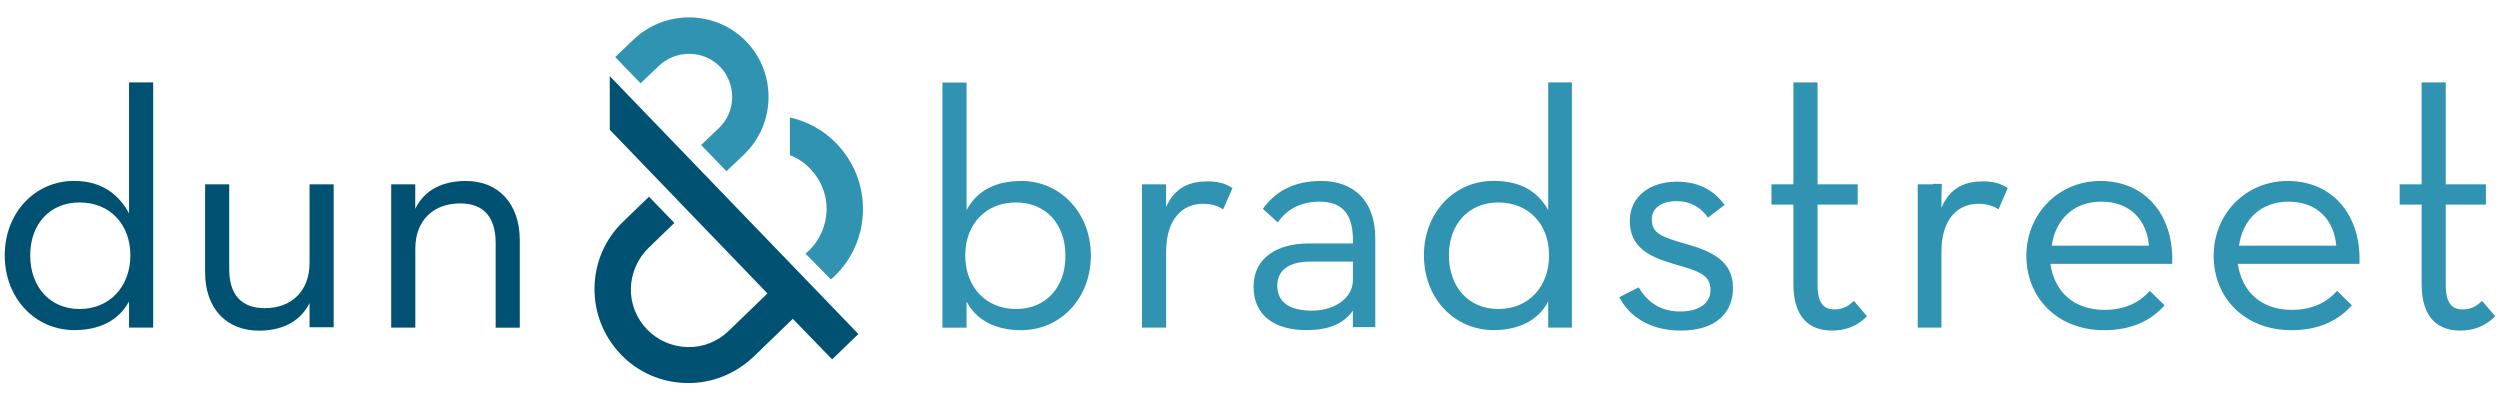 <?xml version="1.0" encoding="utf-8"?>
<!-- Generator: Adobe Illustrator 26.0.1, SVG Export Plug-In . SVG Version: 6.00 Build 0)  -->
<svg version="1.1" id="Capa_1" xmlns="http://www.w3.org/2000/svg" xmlns:xlink="http://www.w3.org/1999/xlink" x="0px" y="0px"
	 viewBox="0 0 321.19 52.79" style="enable-background:new 0 0 321.19 52.79;" xml:space="preserve">
<style type="text/css">
	.st0{fill:#005172;}
	.st1{fill:#3193B2;}
</style>
<g>
	<path class="st0" d="M78.34,9.78l31.94,33.13l-3.37,3.26l-5.05-5.21l-5,4.83c-2.34,2.23-5.38,3.48-8.64,3.42l0,0
		c-3.2-0.05-6.25-1.36-8.47-3.69c-2.23-2.34-3.42-5.38-3.37-8.58c0.05-3.2,1.36-6.25,3.69-8.47l3.31-3.2l3.26,3.37l-3.31,3.2
		c-1.41,1.36-2.23,3.26-2.28,5.21C81,39,81.76,40.9,83.12,42.31c1.36,1.41,3.2,2.23,5.21,2.28l0,0c2.01,0.05,3.86-0.71,5.27-2.06
		l5-4.83L78.34,16.67L78.34,9.78L78.34,9.78z M19.68,10.59v31.5h-1.96h-1.14v-3.37c-1.3,2.44-3.8,3.69-7.01,3.69
		c-5.05,0-8.96-4.07-8.96-9.61c0-5.49,3.91-9.56,8.91-9.56c3.53,0,5.76,1.74,7.06,4.18V10.59C16.58,10.59,19.68,10.59,19.68,10.59z
		 M16.75,32.8c0-3.96-2.61-6.79-6.52-6.79c-3.86,0-6.35,2.82-6.35,6.79c0,4.02,2.5,6.9,6.35,6.9S16.75,36.82,16.75,32.8z
		 M39.77,33.78c0,3.58-2.28,5.81-5.76,5.81c-3.04,0-4.56-1.79-4.56-5V23.68h-3.1v11.3c0,4.73,2.82,7.5,6.9,7.5
		c2.93,0,5.27-1.09,6.52-3.53v3.1h0.76h2.34V23.68h-3.1L39.77,33.78z M59.87,23.25c-2.93,0-5.32,1.09-6.52,3.58v-3.15h-1.19h-1.9
		v18.41h3.1V31.94c0-3.64,2.34-5.81,5.76-5.81c3.1,0,4.56,1.85,4.56,5.11v10.86h3.1V30.85C66.77,26.07,63.94,23.25,59.87,23.25z"/>
	<path class="st1" d="M107.5,18.47c2.23,2.34,3.42,5.38,3.37,8.58s-1.36,6.25-3.69,8.47l-0.43,0.38l-3.26-3.31l0.43-0.38
		c1.41-1.36,2.23-3.26,2.28-5.21c0.05-1.96-0.71-3.86-2.06-5.27c-0.76-0.81-1.63-1.41-2.66-1.79V15.1
		C103.76,15.59,105.82,16.73,107.5,18.47 M81.38,5.1l-2.34,2.23l3.26,3.37l2.34-2.23c2.23-2.12,5.76-2.06,7.88,0.11
		c2.12,2.23,2.06,5.76-0.16,7.88l-2.28,2.17L93.33,22l2.28-2.17c4.07-3.91,4.18-10.43,0.27-14.5C91.97,1.3,85.45,1.19,81.38,5.1
		 M208.04,38.18c1.19,2.34,3.8,4.29,7.88,4.29c4.62,0,6.73-2.34,6.73-5.49c0-3.58-2.99-4.78-6.08-5.65
		c-3.26-0.92-4.35-1.41-4.35-3.15c0-1.41,1.19-2.34,3.2-2.34c1.79,0,3.1,0.81,4.02,2.12l2.12-1.63c-1.3-1.85-3.31-2.99-6.14-2.99
		c-3.37,0-6.03,1.85-6.03,5.05c0,3.48,2.66,4.62,5.54,5.49c3.2,0.92,4.83,1.36,4.83,3.37c0,1.68-1.41,2.77-3.91,2.77
		c-2.66,0-4.29-1.36-5.32-3.1L208.04,38.18 M230.41,36.5c0,4.35,2.12,5.97,4.94,5.97c2.28,0,3.69-0.98,4.51-1.85l-1.68-1.96
		c-0.6,0.54-1.25,1.09-2.5,1.09c-1.36,0-2.17-0.76-2.17-3.2V26.29h5.16v-2.61h-5.16V10.59h-3.1v13.09h-2.82v2.61h2.82L230.41,36.5
		 M246.33,42.09h3.1v-9.72c0-4.29,2.12-6.19,4.78-6.19c1.14,0,1.96,0.33,2.55,0.71l1.19-2.72c-0.87-0.6-1.85-0.87-3.2-0.87
		c-2.17,0-4.24,0.71-5.38,3.53l0.11-3.15h-3.1v18.41H246.33z M276.09,31.56c-0.27-3.15-2.28-5.65-6.14-5.65
		c-3.53,0-5.87,2.28-6.35,5.65H276.09z M270.39,39.81c2.77,0,4.62-1.09,5.81-2.44l1.9,1.85c-1.68,1.9-4.13,3.2-7.77,3.2
		c-6.03,0-9.99-4.18-9.99-9.56s4.13-9.61,9.5-9.61c5.92,0,9.5,4.56,9.23,10.65h-15.64C263.93,37.42,266.37,39.81,270.39,39.81
		 M300.15,31.56c-0.27-3.15-2.28-5.65-6.14-5.65c-3.53,0-5.87,2.28-6.35,5.65H300.15z M294.45,39.81c2.77,0,4.62-1.09,5.81-2.44
		l1.9,1.85c-1.68,1.9-4.13,3.2-7.77,3.2c-6.03,0-9.99-4.18-9.99-9.56s4.13-9.61,9.5-9.61c5.92,0,9.5,4.56,9.23,10.65H287.5
		C288.04,37.42,290.43,39.81,294.45,39.81 M311.12,36.5c0,4.35,2.12,5.97,4.94,5.97c2.28,0,3.69-0.98,4.51-1.85l-1.68-1.96
		c-0.6,0.54-1.25,1.09-2.5,1.09c-1.36,0-2.17-0.76-2.17-3.2V26.29h5.16v-2.61h-5.16V10.59h-3.1v13.09h-2.82v2.61h2.82V36.5
		 M131.24,23.25c-3.42,0-5.76,1.3-7.06,3.75v-16.4h-3.1v31.5h1.96h1.14v-3.37c1.25,2.44,3.8,3.69,7.01,3.69
		c5.05,0,8.96-4.07,8.96-9.61C140.15,27.37,136.24,23.25,131.24,23.25z M130.53,39.7c-3.91,0-6.52-2.88-6.52-6.9
		c0-3.96,2.61-6.79,6.52-6.79c3.86,0,6.35,2.82,6.35,6.79C136.94,36.82,134.44,39.7,130.53,39.7z M149.81,26.61v-2.93h-1.3h-1.79
		v18.41h3.1v-9.72c0-4.29,2.12-6.19,4.78-6.19c1.14,0,1.96,0.33,2.55,0.71l1.19-2.72c-0.87-0.6-1.85-0.87-3.2-0.87
		C152.96,23.3,150.95,24.01,149.81,26.61z M169.75,23.25c-3.53,0-5.92,1.36-7.5,3.58l1.9,1.74c1.14-1.58,2.82-2.66,5.38-2.66
		c2.72,0,4.29,1.36,4.29,4.94v0.43h-5.76c-3.86,0-7.01,1.79-7.01,5.54c0,3.8,2.82,5.59,6.79,5.59c2.82,0,4.73-0.76,5.97-2.5v2.12
		h0.54h2.34V30.79C176.75,25.69,173.82,23.25,169.75,23.25z M173.82,35.95c0,2.39-2.39,3.96-5.27,3.96c-2.88,0-4.45-1.09-4.45-3.2
		c0-2.23,1.85-3.1,4.18-3.1h5.54V35.95z M198.91,10.59v16.4c-1.36-2.44-3.58-3.75-7.06-3.75c-5,0-8.91,4.07-8.91,9.56
		c0,5.54,3.91,9.61,8.96,9.61c3.2,0,5.76-1.25,7.01-3.69v3.37h0.87h2.17v-31.5C201.95,10.59,198.91,10.59,198.91,10.59z M192.5,39.7
		c-3.86,0-6.35-2.88-6.35-6.9c0-3.96,2.5-6.79,6.35-6.79c3.91,0,6.52,2.82,6.52,6.79C199.02,36.82,196.41,39.7,192.5,39.7z
		 M248.34,28.51h1.09v-4.89h-1.09V28.51z"/>
</g>
</svg>
